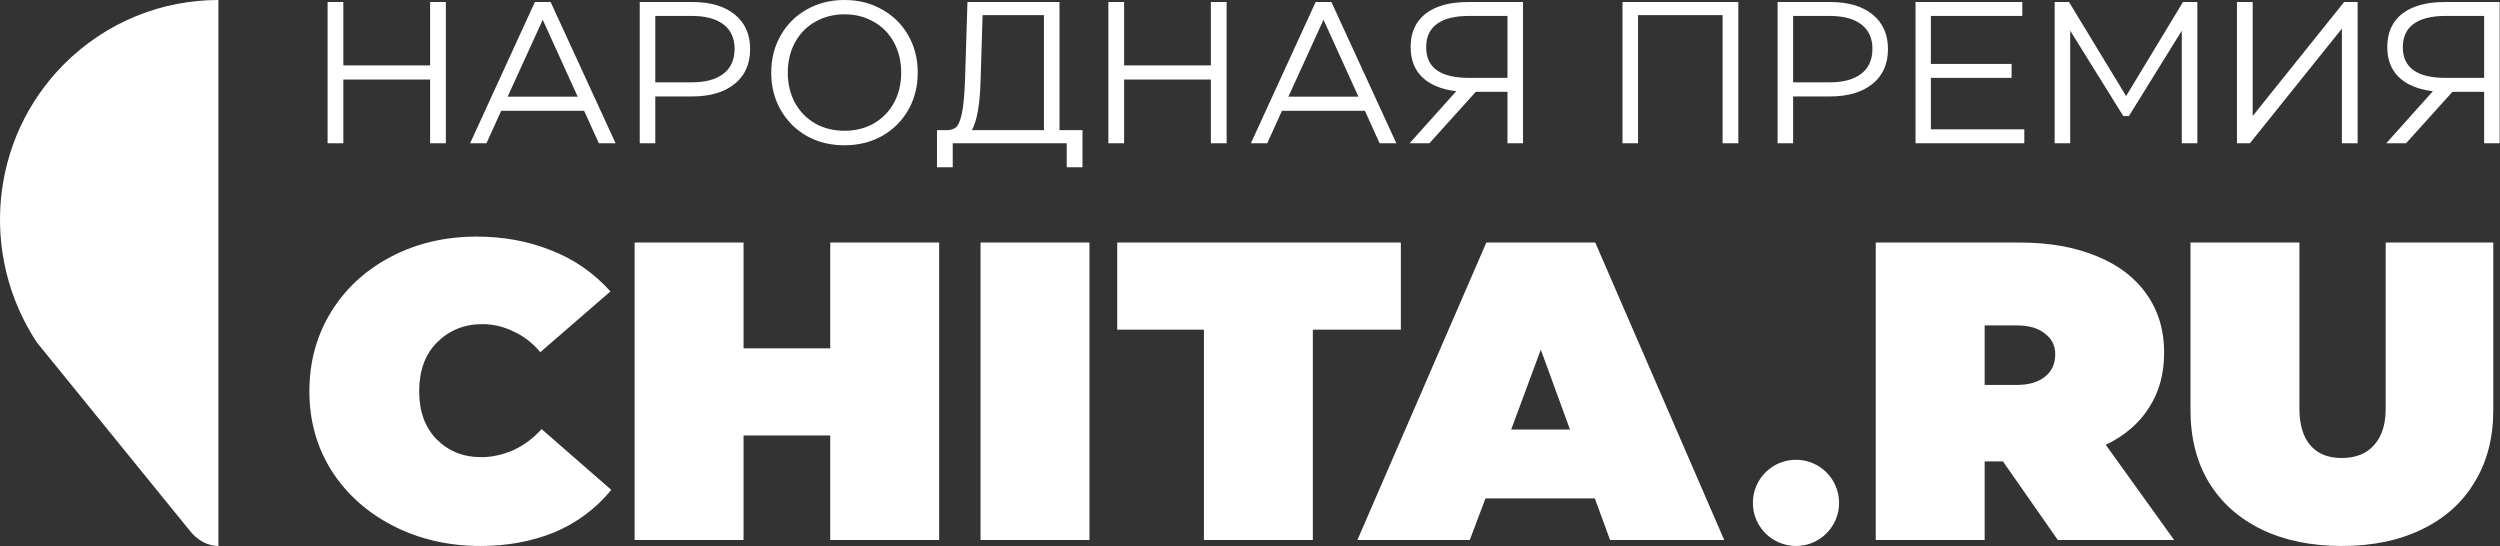 <svg
  width="174"
  height="38"
  viewBox="0 0 174 38"
  fill="none"
  xmlns="http://www.w3.org/2000/svg"
>
  <rect x="0" y="0" width="174" height="38" fill="#333333" stroke="none"/>
  <g clip-path="url(#clip0_502_105)">
    <path
      fill-rule="evenodd"
      clip-rule="evenodd"
      d="M2.554 23.816L13.167 36.884C13.741 37.633 14.477 37.993 15.2 38V0C11.302 0 7.418 1.497 4.439 4.483C-0.75 9.714 -1.405 17.796 2.554 23.816ZM58.762 10.112C57.798 10.112 56.927 9.897 56.15 9.466C55.382 9.026 54.778 8.422 54.338 7.654C53.898 6.887 53.678 6.021 53.678 5.056C53.678 4.092 53.898 3.226 54.338 2.458C54.778 1.69 55.382 1.091 56.15 0.66C56.927 0.22 57.802 0 58.776 0C59.75 0 60.621 0.22 61.389 0.66C62.166 1.091 62.774 1.69 63.214 2.458C63.654 3.226 63.874 4.092 63.874 5.056C63.874 6.021 63.654 6.887 63.214 7.654C62.774 8.422 62.166 9.026 61.389 9.466C60.611 9.897 59.736 10.112 58.762 10.112ZM58.776 9.101C59.535 9.101 60.214 8.933 60.813 8.595C61.412 8.249 61.88 7.771 62.217 7.163C62.554 6.545 62.723 5.843 62.723 5.056C62.723 4.27 62.554 3.567 62.217 2.949C61.88 2.331 61.412 1.854 60.813 1.517C60.214 1.17 59.535 0.997 58.776 0.997C58.018 0.997 57.339 1.17 56.74 1.517C56.141 1.854 55.672 2.331 55.335 2.949C54.998 3.567 54.83 4.27 54.83 5.056C54.83 5.843 54.998 6.545 55.335 7.163C55.672 7.771 56.141 8.249 56.74 8.595C57.339 8.933 58.018 9.101 58.776 9.101ZM29.936 4.551V0.14H31.031V9.972H29.936V5.534H23.896V9.972H22.801V0.14H23.896V4.551H29.936ZM41.68 9.972H42.846L38.324 0.14H37.228L32.72 9.972H33.857L34.883 7.711H40.655L41.68 9.972ZM35.332 6.727L37.776 1.376L40.206 6.727H35.332ZM51.142 1.011C50.43 0.431 49.447 0.14 48.192 0.14H44.526V9.972H45.608V6.713H48.164C49.419 6.713 50.407 6.423 51.127 5.843C51.848 5.262 52.209 4.452 52.209 3.413C52.209 2.392 51.853 1.592 51.142 1.011ZM50.341 5.14C49.826 5.534 49.096 5.73 48.15 5.73H45.608V1.11H48.164C49.11 1.11 49.84 1.306 50.355 1.699C50.87 2.093 51.127 2.659 51.127 3.399C51.127 4.157 50.865 4.738 50.341 5.14ZM75.341 11.643H74.245V9.972H66.31V11.643H65.214V9.059H65.931C66.183 9.05 66.385 8.984 66.535 8.862C66.694 8.741 66.829 8.427 66.942 7.921C67.054 7.406 67.129 6.606 67.167 5.52L67.335 0.14H73.74V9.059H75.341V11.643ZM72.658 1.053H68.388L68.248 5.632C68.201 7.271 68 8.413 67.644 9.059H72.658V1.053ZM84.277 4.551V0.14H85.373V9.972H84.277V5.534H78.238V9.972H77.142V0.14H78.238V4.551H84.277ZM97.187 9.972H96.022L94.996 7.711H89.224L88.199 9.972H87.061L91.57 0.14H92.665L97.187 9.972ZM92.117 1.376L89.673 6.727H94.547L92.117 1.376ZM106.003 9.972H104.921V6.39H102.716L99.486 9.972H98.109L101.354 6.348C100.333 6.227 99.547 5.904 98.994 5.379C98.451 4.855 98.18 4.153 98.18 3.272C98.18 2.271 98.526 1.498 99.219 0.955C99.921 0.412 100.914 0.14 102.196 0.14H106.003V9.972ZM104.921 5.421V1.11H102.225C101.26 1.11 100.525 1.292 100.02 1.657C99.514 2.022 99.261 2.566 99.261 3.286C99.261 4.71 100.254 5.421 102.239 5.421H104.921ZM120.988 9.972H119.893V1.053H114.008V9.972H112.926V0.14H120.988V9.972ZM127.386 0.14C128.641 0.14 129.624 0.431 130.336 1.011C131.047 1.592 131.403 2.392 131.403 3.413C131.403 4.452 131.043 5.262 130.322 5.843C129.601 6.423 128.613 6.713 127.358 6.713H124.802V9.972H123.721V0.14H127.386ZM127.344 5.73C128.29 5.73 129.02 5.534 129.535 5.14C130.06 4.738 130.322 4.157 130.322 3.399C130.322 2.659 130.064 2.093 129.549 1.699C129.034 1.306 128.304 1.11 127.358 1.11H124.802V5.73H127.344ZM134.389 5.421V9.003H140.892V9.972H133.322V0.14H140.751V1.11H134.389V4.452H140.007V5.421H134.389ZM147.977 6.685L151.937 0.14H152.935V9.972H151.853V2.135L148.173 8.076H147.78L144.086 2.135V9.972H143.005V0.14H144.002L147.977 6.685ZM164.091 9.972H162.995V1.994L156.591 9.972H155.692V0.14H156.787V8.076L163.15 0.14H164.091V9.972ZM173.977 9.972H172.896V6.39H170.691L167.461 9.972H166.084L169.329 6.348C168.308 6.227 167.522 5.904 166.969 5.379C166.426 4.855 166.154 4.153 166.154 3.272C166.154 2.271 166.501 1.498 167.194 0.955C167.896 0.412 168.889 0.14 170.171 0.14H173.977V9.972ZM172.896 5.421V1.11H170.199C169.235 1.11 168.5 1.292 167.994 1.657C167.489 2.022 167.236 2.566 167.236 3.286C167.236 4.71 168.228 5.421 170.213 5.421H172.896ZM27.386 36.61C29.205 37.537 31.227 38 33.45 38C35.31 38 37.018 37.684 38.575 37.053C40.132 36.403 41.456 35.417 42.547 34.096L37.696 29.866C37.109 30.517 36.442 31.01 35.694 31.345C34.967 31.66 34.229 31.818 33.481 31.818C32.248 31.818 31.216 31.404 30.388 30.576C29.579 29.747 29.175 28.633 29.175 27.233C29.175 25.794 29.589 24.66 30.418 23.832C31.267 22.984 32.318 22.56 33.572 22.56C34.32 22.56 35.037 22.727 35.725 23.063C36.432 23.378 37.059 23.861 37.605 24.512L42.487 20.282C41.314 18.981 39.929 18.024 38.332 17.413C36.756 16.782 35.037 16.467 33.177 16.467C30.994 16.467 29.013 16.93 27.234 17.857C25.455 18.784 24.06 20.065 23.049 21.702C22.039 23.339 21.533 25.183 21.533 27.233C21.533 29.284 22.049 31.128 23.08 32.765C24.131 34.401 25.566 35.683 27.386 36.61ZM57.785 16.881V24.246H51.751V16.881H44.17V37.586H51.751V30.309H57.785V37.586H65.366V16.881H57.785ZM75.826 37.586H68.245V16.881H75.826V37.586ZM97.499 16.881H77.759V22.944H83.793V37.586H91.374V22.944H97.499V16.881ZM120.006 37.586H112.061L111 34.687H103.389L102.297 37.586H94.474L103.449 16.881H111.03L120.006 37.586ZM107.24 24.335L105.178 29.895H109.271L107.24 24.335ZM139.405 32.114L143.226 37.586H151.322L146.561 30.96C147.875 30.329 148.876 29.471 149.563 28.387C150.271 27.302 150.625 26.021 150.625 24.542C150.625 22.984 150.22 21.633 149.412 20.489C148.603 19.326 147.441 18.439 145.925 17.827C144.408 17.196 142.629 16.881 140.588 16.881H130.551V37.586H138.132V32.114H139.405ZM138.132 26.79V22.649H140.375C141.204 22.649 141.851 22.836 142.316 23.211C142.801 23.566 143.044 24.049 143.044 24.66C143.044 25.33 142.801 25.853 142.316 26.228C141.851 26.602 141.204 26.79 140.375 26.79H138.132ZM162.981 38C160.858 38 158.998 37.615 157.401 36.846C155.824 36.077 154.601 34.983 153.732 33.563C152.883 32.143 152.458 30.467 152.458 28.535V16.881H160.039V28.446C160.039 29.55 160.292 30.398 160.797 30.99C161.303 31.581 162.03 31.877 162.981 31.877C163.951 31.877 164.699 31.581 165.225 30.99C165.77 30.398 166.043 29.55 166.043 28.446V16.881H173.533V28.535C173.533 30.467 173.099 32.143 172.229 33.563C171.38 34.983 170.157 36.077 168.56 36.846C166.983 37.615 165.123 38 162.981 38Z"
      fill="#FFFFFF"
    />
    <circle cx="125" cy="35" r="3" fill="#FFFFFF" />
  </g>
  <defs>
    <clipPath id="clip0_502_105">
      <rect width="174" height="38" fill="white" />
    </clipPath>
  </defs>
</svg>
